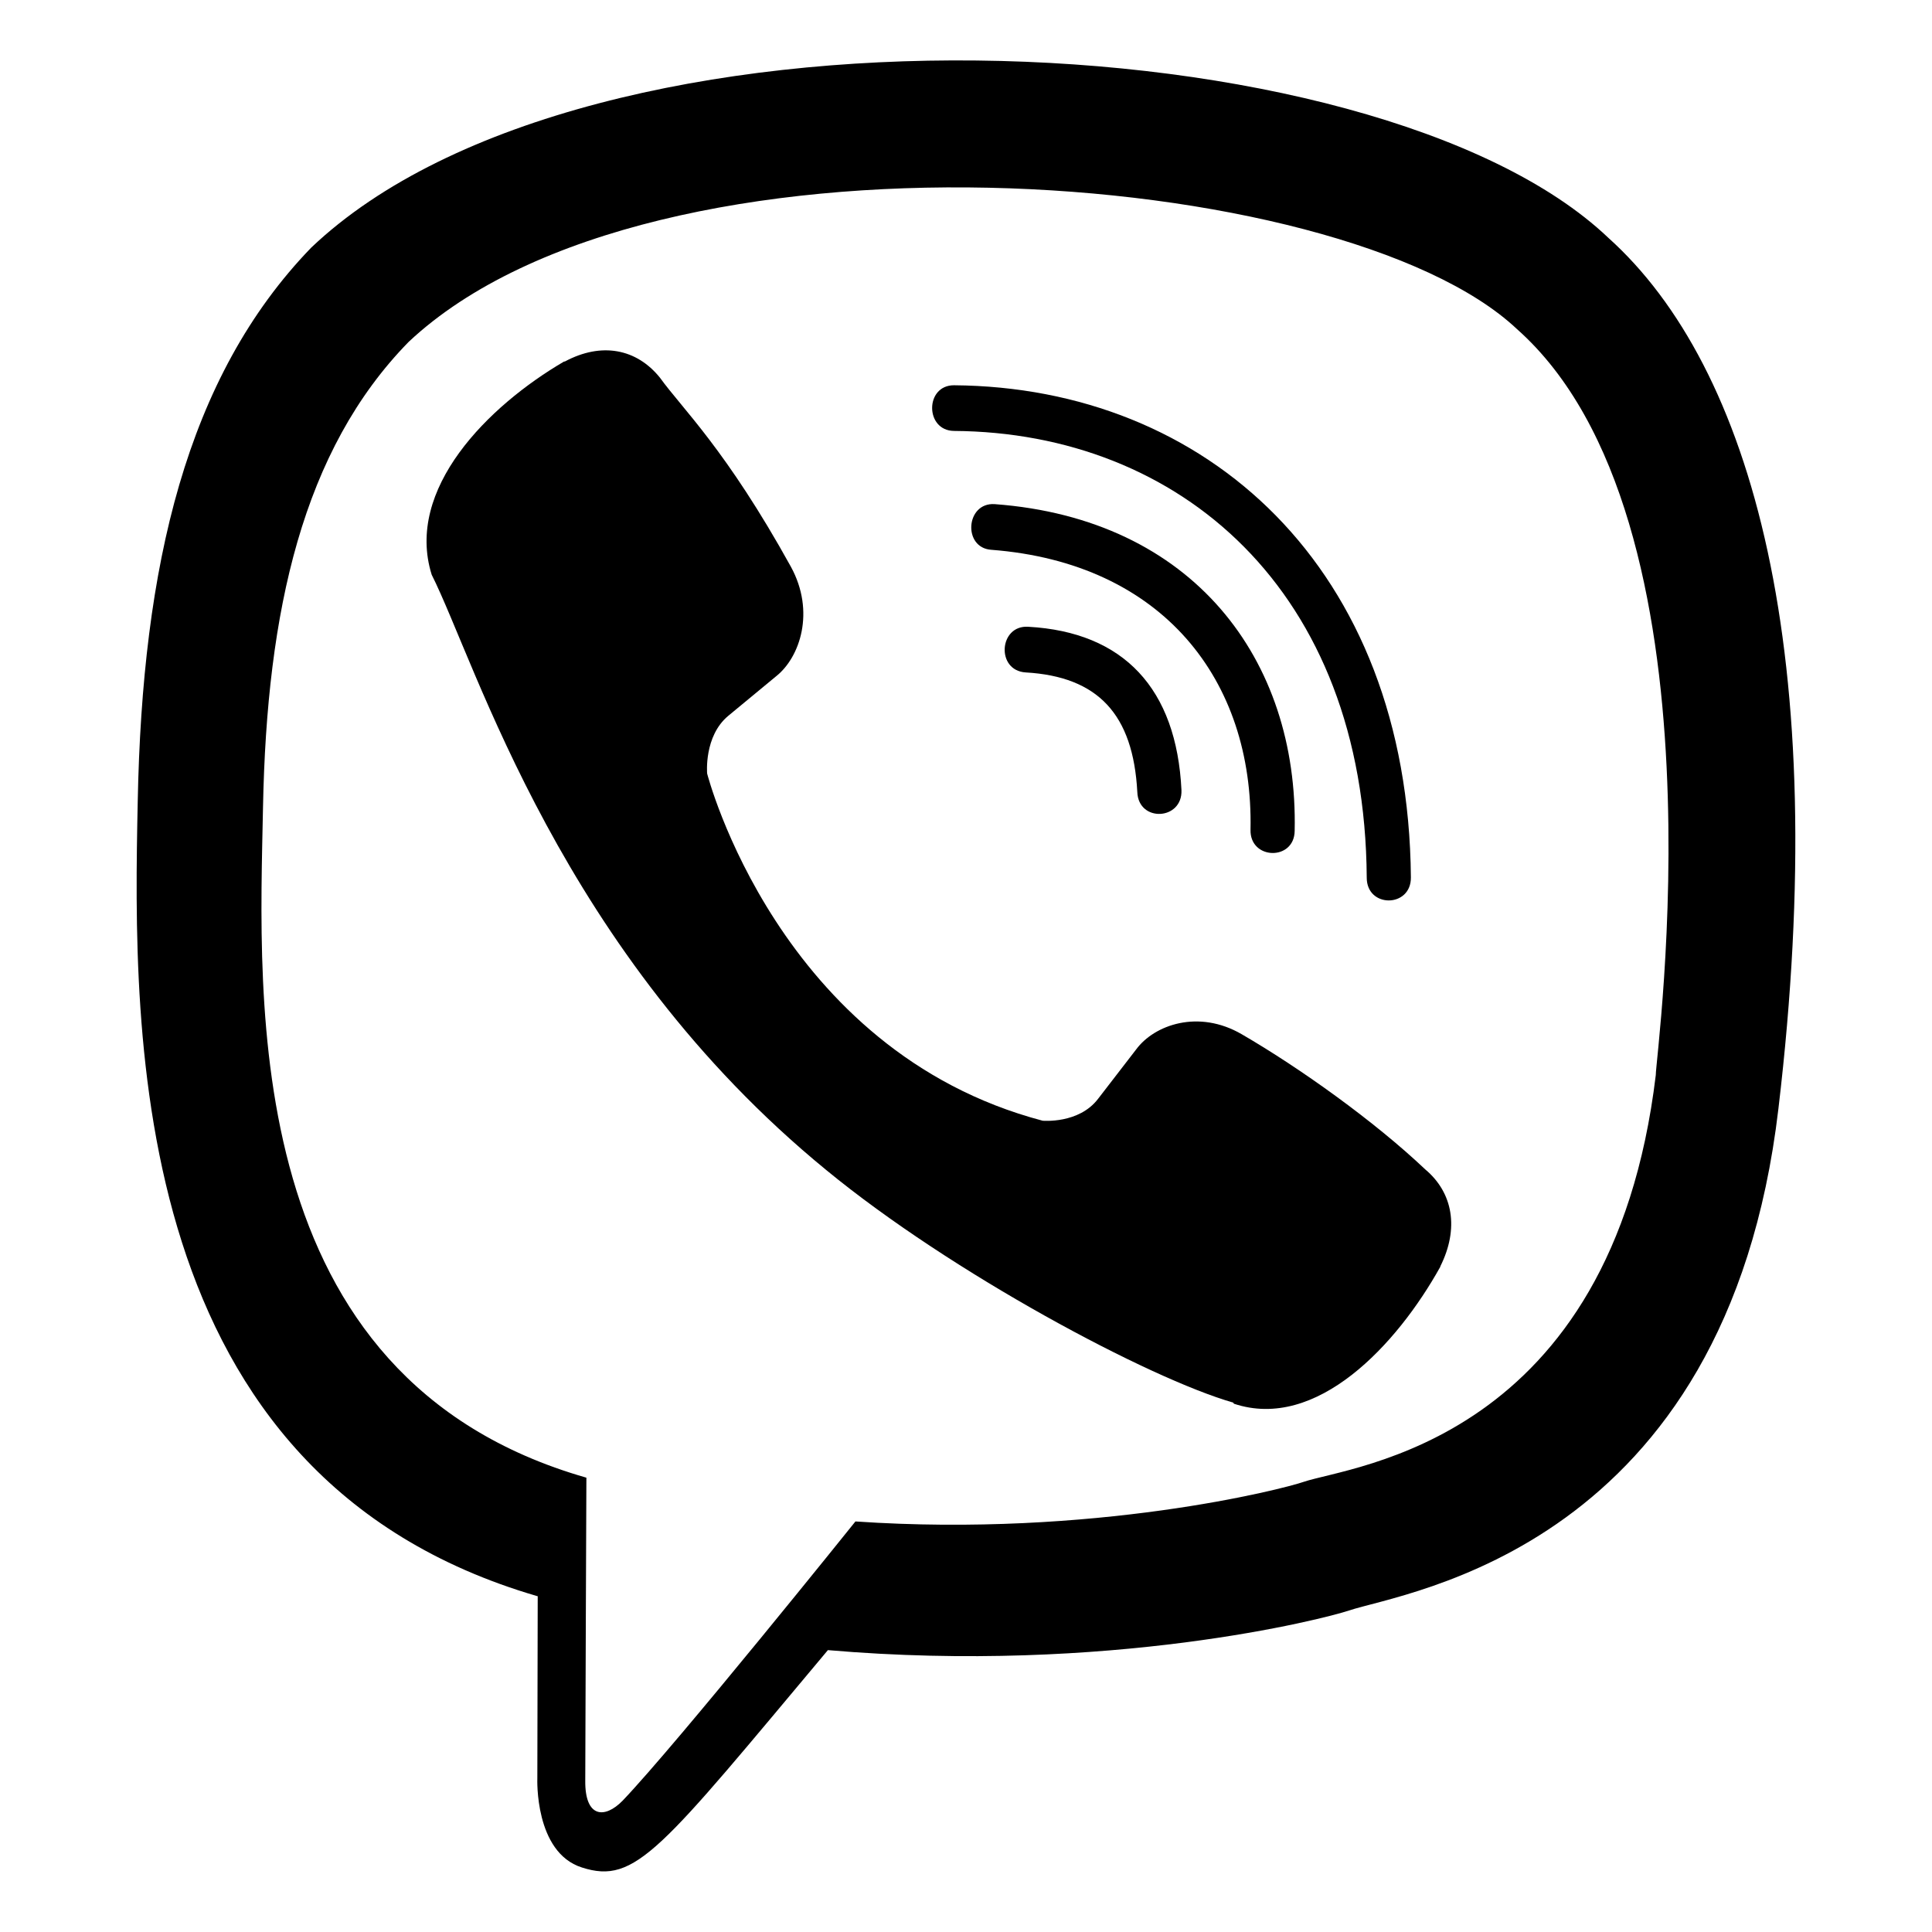 <?xml version="1.0" encoding="utf-8"?>
<!-- Generator: Adobe Illustrator 28.2.0, SVG Export Plug-In . SVG Version: 6.00 Build 0)  -->
<svg version="1.1" id="Bold" xmlns="http://www.w3.org/2000/svg" xmlns:xlink="http://www.w3.org/1999/xlink" x="0px" y="0px"
	 viewBox="0 0 512 512" style="enable-background:new 0 0 512 512;" xml:space="preserve">
<g>
	<path d="M471.3,293.8c14.3-120.4-6.9-196.5-45.1-230.8l0,0c-61.7-58.7-270-67.4-343.7,2.6c-33.2,34.3-44.8,84.5-46,146.8
		c-1.3,62.3-2.8,178.9,105.9,210.6h0.1l-0.1,48.3c0,0-0.8,19.6,11.8,23.6c14.3,4.6,20.7-4.5,65.2-57.6
		c74.4,6.4,131.6-8.3,138.1-10.5C372.5,421.8,457.6,410.5,471.3,293.8L471.3,293.8z M226.7,403.2c0,0-47.1,58.7-61.7,74
		c-4.8,4.9-10,4.5-9.9-5.3c0-6.4,0.3-80.3,0.3-80.3c-92.2-26.4-86.7-125.8-85.7-177.7c1-52,10.5-94.6,38.6-123.3
		C173,29.9,355.6,43.5,402,87.2c56.8,50.4,36.7,192.9,36.8,197.7c-11.7,97.4-80.6,103.5-93.3,107.8
		C340.1,394.6,289.9,407.5,226.7,403.2L226.7,403.2z"/>
	<path d="M252.8,102.1c-7.7,0-7.7,12,0,12.1c59.7,0.4,108.9,42.1,109.4,118.4c0,8.1,11.8,8,11.7-0.1l0,0
		C373.2,150.3,319.6,102.6,252.8,102.1L252.8,102.1z"/>
	<path d="M331.4,219.9c-0.2,8,11.6,8.3,11.7,0.3c1-45.4-26.9-82.7-79.5-86.6c-7.7-0.5-8.5,11.6-0.9,12.1
		C308.2,149.2,332.2,180.3,331.4,219.9L331.4,219.9z"/>
	<path d="M329.1,274.1c-11.5-6.7-23.2-2.5-28,4L291,291.2c-5.1,6.7-14.7,5.8-14.7,5.8c-70.1-18.5-88.9-92-88.9-92s-0.9-9.9,5.6-15.3
		l12.7-10.5c6.3-5,10.4-17.1,3.9-29c-17.2-31.1-28.8-41.9-34.7-50.1c-6.2-7.7-15.5-9.5-25.2-4.3h-0.2
		c-20.2,11.8-42.2,33.8-35.1,56.5c12,23.9,34.1,100.1,104.6,157.8c33.2,27.3,85.5,55.2,107.8,61.6l0.2,0.3
		c21.9,7.3,43.2-15.6,54.7-36.3v-0.1c5-10,3.4-19.5-4-25.7C364.3,297.2,344.6,283.1,329.1,274.1L329.1,274.1z"/>
	<path d="M271.8,178.2c19.2,1.1,28.5,11.1,29.6,31.7c0.3,8.1,12,7.5,11.7-0.5c-1.3-26.9-15.3-41.9-40.6-43.3
		C264.7,165.6,263.9,177.7,271.8,178.2L271.8,178.2z"/>
</g>
</svg>
